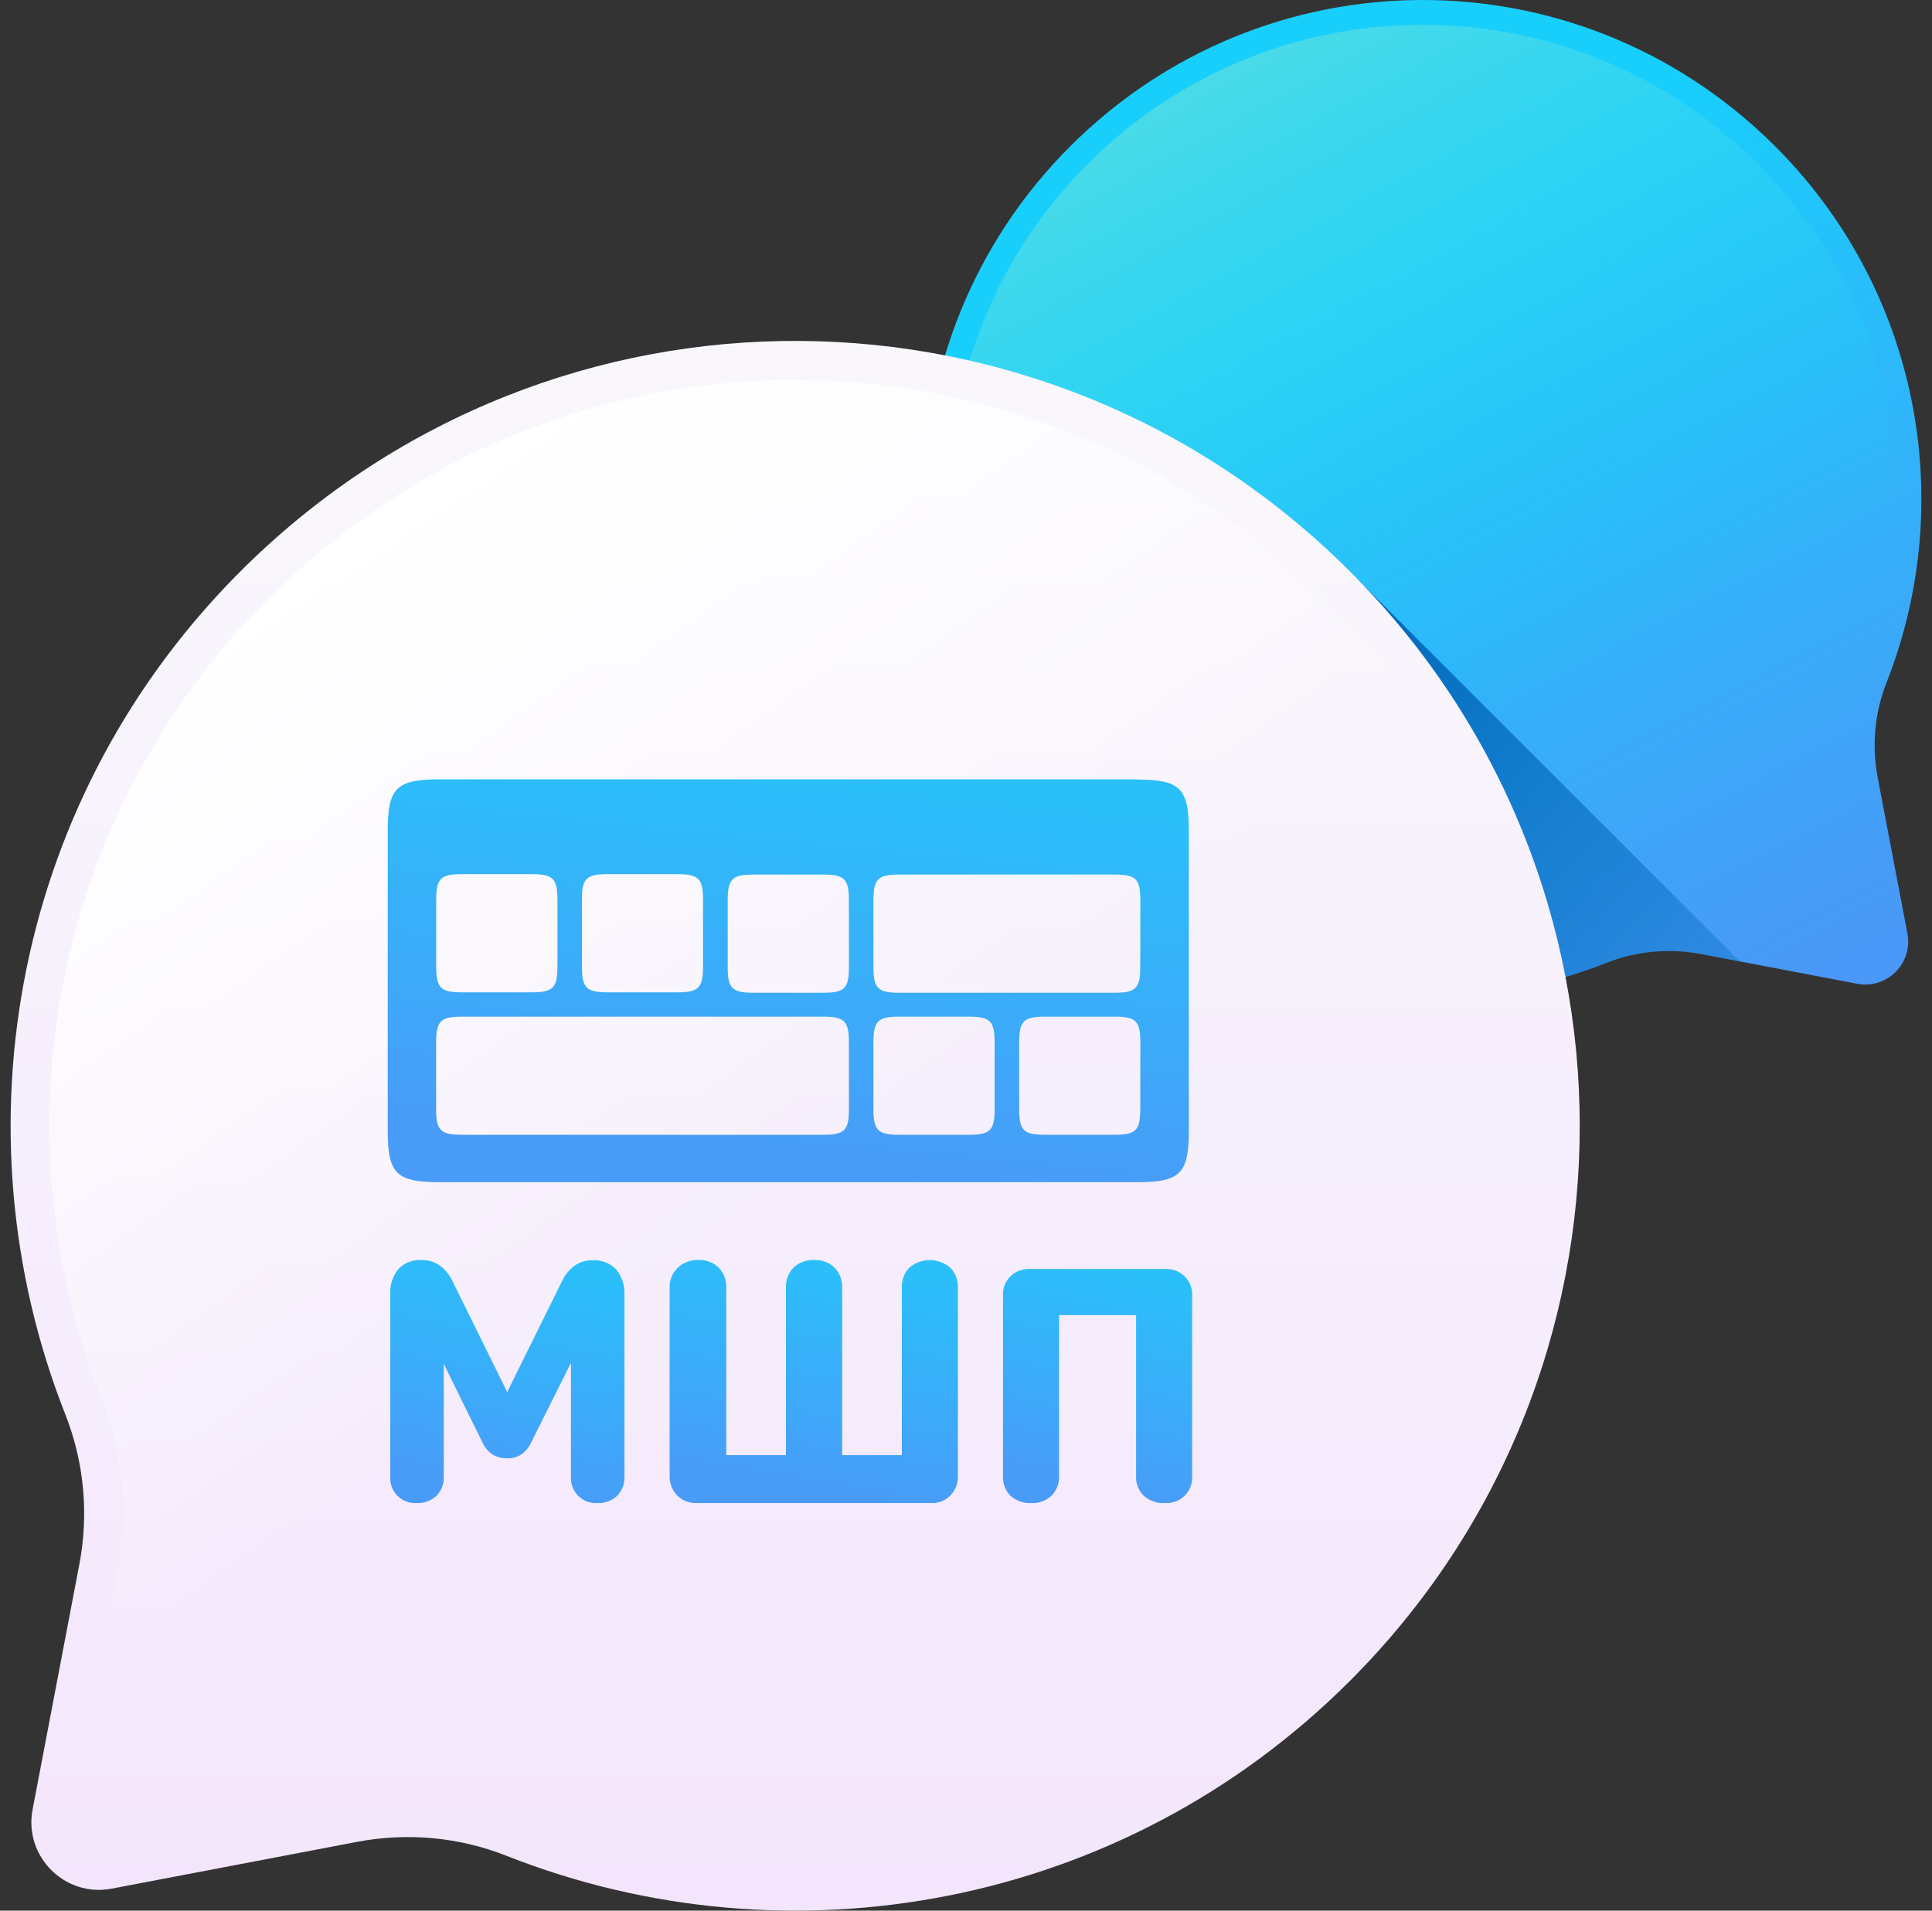 <?xml version="1.0" encoding="UTF-8"?> <svg xmlns="http://www.w3.org/2000/svg" width="91" height="90" viewBox="0 0 91 90" fill="none"><rect x="0" y="0" width="91" height="90" fill="#333333" stroke="none"/><path d="M50.401 40.12C41.228 30.946 41.228 16.073 50.401 6.9C59.535 -2.233 74.225 -2.311 83.45 6.731C90.416 13.559 92.219 23.634 88.861 32.145C88.299 33.569 88.155 35.124 88.442 36.628L89.842 43.972C90.109 45.376 88.877 46.608 87.473 46.34L80.129 44.94C78.63 44.654 77.079 44.793 75.659 45.354C67.216 48.692 57.23 46.948 50.401 40.12Z" fill="url(#paint0_linear_200_1938)"></path><path d="M88.457 44.956C88.553 44.86 88.769 44.592 88.692 44.191L87.292 36.847C86.963 35.12 87.129 33.346 87.773 31.716C91.076 23.345 89.058 13.866 82.631 7.567C78.391 3.412 72.804 1.14 66.898 1.171C60.992 1.201 55.428 3.53 51.23 7.728C51.23 7.728 51.23 7.728 51.23 7.728C42.528 16.43 42.528 30.59 51.23 39.292C57.526 45.588 66.947 47.541 75.23 44.266C76.85 43.625 78.62 43.461 80.349 43.791L87.693 45.191C88.094 45.267 88.361 45.052 88.457 44.956Z" fill="url(#paint1_linear_200_1938)"></path><path d="M63.961 27.302V46.8C67.892 47.312 71.927 46.831 75.661 45.355C77.08 44.794 78.631 44.655 80.13 44.941L81.945 45.287L63.961 27.302Z" fill="url(#paint2_linear_200_1938)"></path><path d="M63.584 79.178C78.016 64.746 78.016 41.347 63.584 26.916C49.215 12.546 26.104 12.424 11.592 26.649C0.631 37.392 -2.205 53.243 3.079 66.632C3.963 68.872 4.189 71.318 3.738 73.684L1.535 85.238C1.114 87.447 3.053 89.385 5.262 88.964L16.815 86.761C19.174 86.312 21.614 86.53 23.847 87.413C37.13 92.664 52.841 89.921 63.584 79.178Z" fill="url(#paint3_linear_200_1938)"></path><path d="M3.715 86.786C3.564 86.635 3.225 86.214 3.345 85.583L5.548 74.03C6.066 71.313 5.805 68.521 4.793 65.956C-0.405 52.787 2.771 37.874 12.882 27.964C19.551 21.427 28.341 17.853 37.633 17.901C46.924 17.949 55.679 21.614 62.283 28.218C62.284 28.218 62.283 28.218 62.283 28.218C75.974 41.909 75.974 64.185 62.283 77.876C52.378 87.781 37.557 90.853 24.526 85.701C21.977 84.693 19.192 84.434 16.472 84.953L4.918 87.156C4.287 87.276 3.867 86.937 3.715 86.786Z" fill="url(#paint4_linear_200_1938)"></path><path d="M53.575 36.71H20.683C18.665 36.71 18.262 37.132 18.262 39.128V53.273C18.262 55.27 18.665 55.687 20.683 55.687H53.575C55.593 55.687 55.997 55.27 55.997 53.273V39.14C55.997 37.144 55.593 36.722 53.575 36.722M27.407 42.385C27.407 41.385 27.617 41.176 28.618 41.176H31.903C32.908 41.176 33.114 41.385 33.114 42.385V45.535C33.114 46.531 32.904 46.744 31.903 46.744H28.622C27.617 46.744 27.411 46.531 27.411 45.535L27.407 42.385ZM20.546 42.385C20.546 41.385 20.756 41.176 21.757 41.176H25.046C26.047 41.176 26.257 41.385 26.257 42.385V45.535C26.257 46.531 26.043 46.744 25.046 46.744H21.757C20.752 46.744 20.546 46.531 20.546 45.535V42.385ZM39.986 52.249C39.986 53.245 39.777 53.454 38.776 53.454H21.753C20.752 53.454 20.542 53.245 20.542 52.249V49.099C20.542 48.099 20.756 47.89 21.753 47.89H38.772C39.777 47.89 39.983 48.099 39.983 49.099L39.986 52.249ZM39.986 45.555C39.986 46.551 39.777 46.764 38.776 46.764H35.487C34.482 46.764 34.276 46.551 34.276 45.555V42.405C34.276 41.404 34.486 41.196 35.487 41.196H38.772C39.777 41.196 39.983 41.404 39.983 42.405L39.986 45.555ZM46.847 52.249C46.847 53.245 46.638 53.454 45.637 53.454H42.352C41.347 53.454 41.141 53.245 41.141 52.249V49.099C41.141 48.099 41.351 47.89 42.352 47.89H45.637C46.642 47.89 46.847 48.099 46.847 49.099V52.249ZM53.708 52.249C53.708 53.245 53.498 53.454 52.498 53.454H49.217C48.208 53.454 48.006 53.245 48.006 52.249V49.099C48.006 48.099 48.216 47.89 49.217 47.89H52.502C53.507 47.89 53.712 48.099 53.712 49.099L53.708 52.249ZM53.708 45.555C53.708 46.551 53.498 46.764 52.498 46.764H42.352C41.347 46.764 41.141 46.551 41.141 45.555V42.405C41.141 41.404 41.351 41.196 42.352 41.196H52.502C53.507 41.196 53.712 41.404 53.712 42.405L53.708 45.555Z" fill="url(#paint5_linear_200_1938)"></path><path d="M26.456 60.379C26.595 60.069 26.813 59.8 27.089 59.6C27.328 59.442 27.61 59.361 27.897 59.366C28.105 59.35 28.314 59.381 28.509 59.456C28.703 59.531 28.879 59.648 29.023 59.798C29.291 60.127 29.43 60.543 29.413 60.967V69.562C29.421 69.728 29.394 69.894 29.334 70.049C29.274 70.204 29.183 70.344 29.065 70.462C28.941 70.578 28.795 70.668 28.635 70.726C28.475 70.784 28.306 70.81 28.136 70.801C27.97 70.812 27.804 70.787 27.648 70.728C27.493 70.669 27.352 70.578 27.235 70.461C27.117 70.344 27.026 70.203 26.967 70.048C26.908 69.893 26.883 69.728 26.893 69.562V64.197L25.034 67.918C24.927 68.166 24.751 68.379 24.526 68.53C24.334 68.644 24.113 68.701 23.89 68.693C23.658 68.697 23.429 68.641 23.225 68.53C22.997 68.381 22.817 68.168 22.71 67.918L20.901 64.244V69.562C20.909 69.728 20.882 69.894 20.822 70.049C20.762 70.204 20.671 70.344 20.553 70.462C20.429 70.578 20.283 70.668 20.123 70.726C19.963 70.784 19.794 70.81 19.624 70.801C19.458 70.812 19.292 70.787 19.136 70.728C18.981 70.669 18.84 70.578 18.722 70.461C18.605 70.344 18.514 70.203 18.455 70.048C18.396 69.893 18.371 69.728 18.381 69.562V60.959C18.359 60.538 18.491 60.122 18.753 59.791C18.894 59.639 19.067 59.522 19.26 59.446C19.452 59.371 19.659 59.339 19.866 59.354C20.155 59.35 20.439 59.431 20.682 59.588C20.961 59.787 21.182 60.056 21.323 60.367L23.89 65.573L26.456 60.379Z" fill="url(#paint6_linear_200_1938)"></path><path d="M31.891 70.442C31.774 70.316 31.682 70.167 31.621 70.004C31.561 69.841 31.533 69.667 31.54 69.492V60.662C31.535 60.485 31.567 60.309 31.633 60.145C31.7 59.981 31.8 59.834 31.926 59.713C32.191 59.466 32.541 59.337 32.899 59.353C33.074 59.344 33.249 59.372 33.413 59.434C33.578 59.495 33.729 59.59 33.857 59.713C33.974 59.839 34.066 59.988 34.127 60.151C34.187 60.314 34.215 60.488 34.208 60.662V68.543H37.019V60.662C37.011 60.488 37.038 60.313 37.099 60.15C37.159 59.987 37.252 59.838 37.37 59.713C37.503 59.588 37.659 59.492 37.829 59.43C37.998 59.368 38.179 59.342 38.359 59.353C38.532 59.345 38.706 59.373 38.869 59.435C39.032 59.497 39.181 59.591 39.308 59.713C39.429 59.837 39.523 59.986 39.585 60.149C39.646 60.312 39.675 60.487 39.667 60.662V68.543H42.478V60.662C42.471 60.488 42.498 60.313 42.558 60.15C42.619 59.987 42.711 59.838 42.83 59.713C43.101 59.483 43.443 59.357 43.795 59.357C44.147 59.357 44.489 59.483 44.76 59.713C44.88 59.837 44.975 59.986 45.036 60.149C45.098 60.312 45.126 60.487 45.119 60.662V69.492C45.129 69.667 45.103 69.842 45.043 70.005C44.982 70.169 44.888 70.317 44.767 70.441C44.647 70.565 44.502 70.661 44.342 70.723C44.182 70.785 44.012 70.812 43.841 70.801H32.818C32.648 70.809 32.478 70.781 32.319 70.719C32.159 70.657 32.014 70.563 31.891 70.442Z" fill="url(#paint7_linear_200_1938)"></path><path d="M47.589 70.454C47.472 70.334 47.381 70.191 47.322 70.034C47.262 69.878 47.235 69.711 47.243 69.544V61.038C47.232 60.87 47.257 60.701 47.316 60.544C47.376 60.386 47.469 60.242 47.59 60.123C47.71 60.004 47.854 59.911 48.013 59.852C48.173 59.792 48.343 59.767 48.513 59.777H54.878C55.048 59.767 55.218 59.793 55.377 59.853C55.536 59.913 55.681 60.005 55.801 60.124C55.921 60.243 56.015 60.386 56.075 60.544C56.136 60.702 56.162 60.87 56.151 61.038V69.544C56.161 69.712 56.135 69.88 56.074 70.037C56.013 70.194 55.92 70.336 55.799 70.455C55.679 70.574 55.535 70.666 55.376 70.725C55.217 70.785 55.047 70.811 54.878 70.801C54.695 70.813 54.511 70.788 54.338 70.728C54.165 70.669 54.006 70.576 53.87 70.454C53.749 70.335 53.655 70.193 53.594 70.036C53.532 69.88 53.504 69.712 53.512 69.544V61.949H49.883V69.544C49.89 69.712 49.862 69.88 49.801 70.036C49.739 70.193 49.645 70.335 49.525 70.454C49.399 70.572 49.25 70.663 49.087 70.723C48.925 70.783 48.751 70.809 48.578 70.801C48.398 70.812 48.218 70.787 48.048 70.727C47.878 70.668 47.722 70.575 47.589 70.454Z" fill="url(#paint8_linear_200_1938)"></path><defs><linearGradient id="paint0_linear_200_1938" x1="61.469" y1="12.949" x2="80.175" y2="48.597" gradientUnits="userSpaceOnUse"><stop stop-color="#18CFFC"></stop><stop offset="1" stop-color="#4A98F7"></stop></linearGradient><linearGradient id="paint1_linear_200_1938" x1="72.328" y1="33.341" x2="52.387" y2="-3.542" gradientUnits="userSpaceOnUse"><stop stop-color="#18CFFC" stop-opacity="0"></stop><stop offset="1" stop-color="#65E1DC"></stop></linearGradient><linearGradient id="paint2_linear_200_1938" x1="86.147" y1="59.237" x2="60.569" y2="33.659" gradientUnits="userSpaceOnUse"><stop stop-color="#0469BC" stop-opacity="0"></stop><stop offset="1" stop-color="#0469BC"></stop></linearGradient><linearGradient id="paint3_linear_200_1938" x1="37.456" y1="21.499" x2="37.456" y2="125.762" gradientUnits="userSpaceOnUse"><stop stop-color="#F9F7FC"></stop><stop offset="1" stop-color="#F0DDFC"></stop></linearGradient><linearGradient id="paint4_linear_200_1938" x1="33.937" y1="58.414" x2="12.037" y2="27.683" gradientUnits="userSpaceOnUse"><stop stop-color="white" stop-opacity="0"></stop><stop offset="1" stop-color="white"></stop></linearGradient><linearGradient id="paint5_linear_200_1938" x1="47.192" y1="37.765" x2="45.386" y2="56.074" gradientUnits="userSpaceOnUse"><stop stop-color="#2BBFFA"></stop><stop offset="1" stop-color="#499BF8"></stop></linearGradient><linearGradient id="paint6_linear_200_1938" x1="26.84" y1="59.987" x2="24.659" y2="70.701" gradientUnits="userSpaceOnUse"><stop stop-color="#2BBFFA"></stop><stop offset="1" stop-color="#499BF8"></stop></linearGradient><linearGradient id="paint7_linear_200_1938" x1="41.952" y1="59.987" x2="40.156" y2="70.848" gradientUnits="userSpaceOnUse"><stop stop-color="#2BBFFA"></stop><stop offset="1" stop-color="#499BF8"></stop></linearGradient><linearGradient id="paint8_linear_200_1938" x1="54.074" y1="60.388" x2="51.611" y2="70.534" gradientUnits="userSpaceOnUse"><stop stop-color="#2BBFFA"></stop><stop offset="1" stop-color="#499BF8"></stop></linearGradient></defs></svg> 